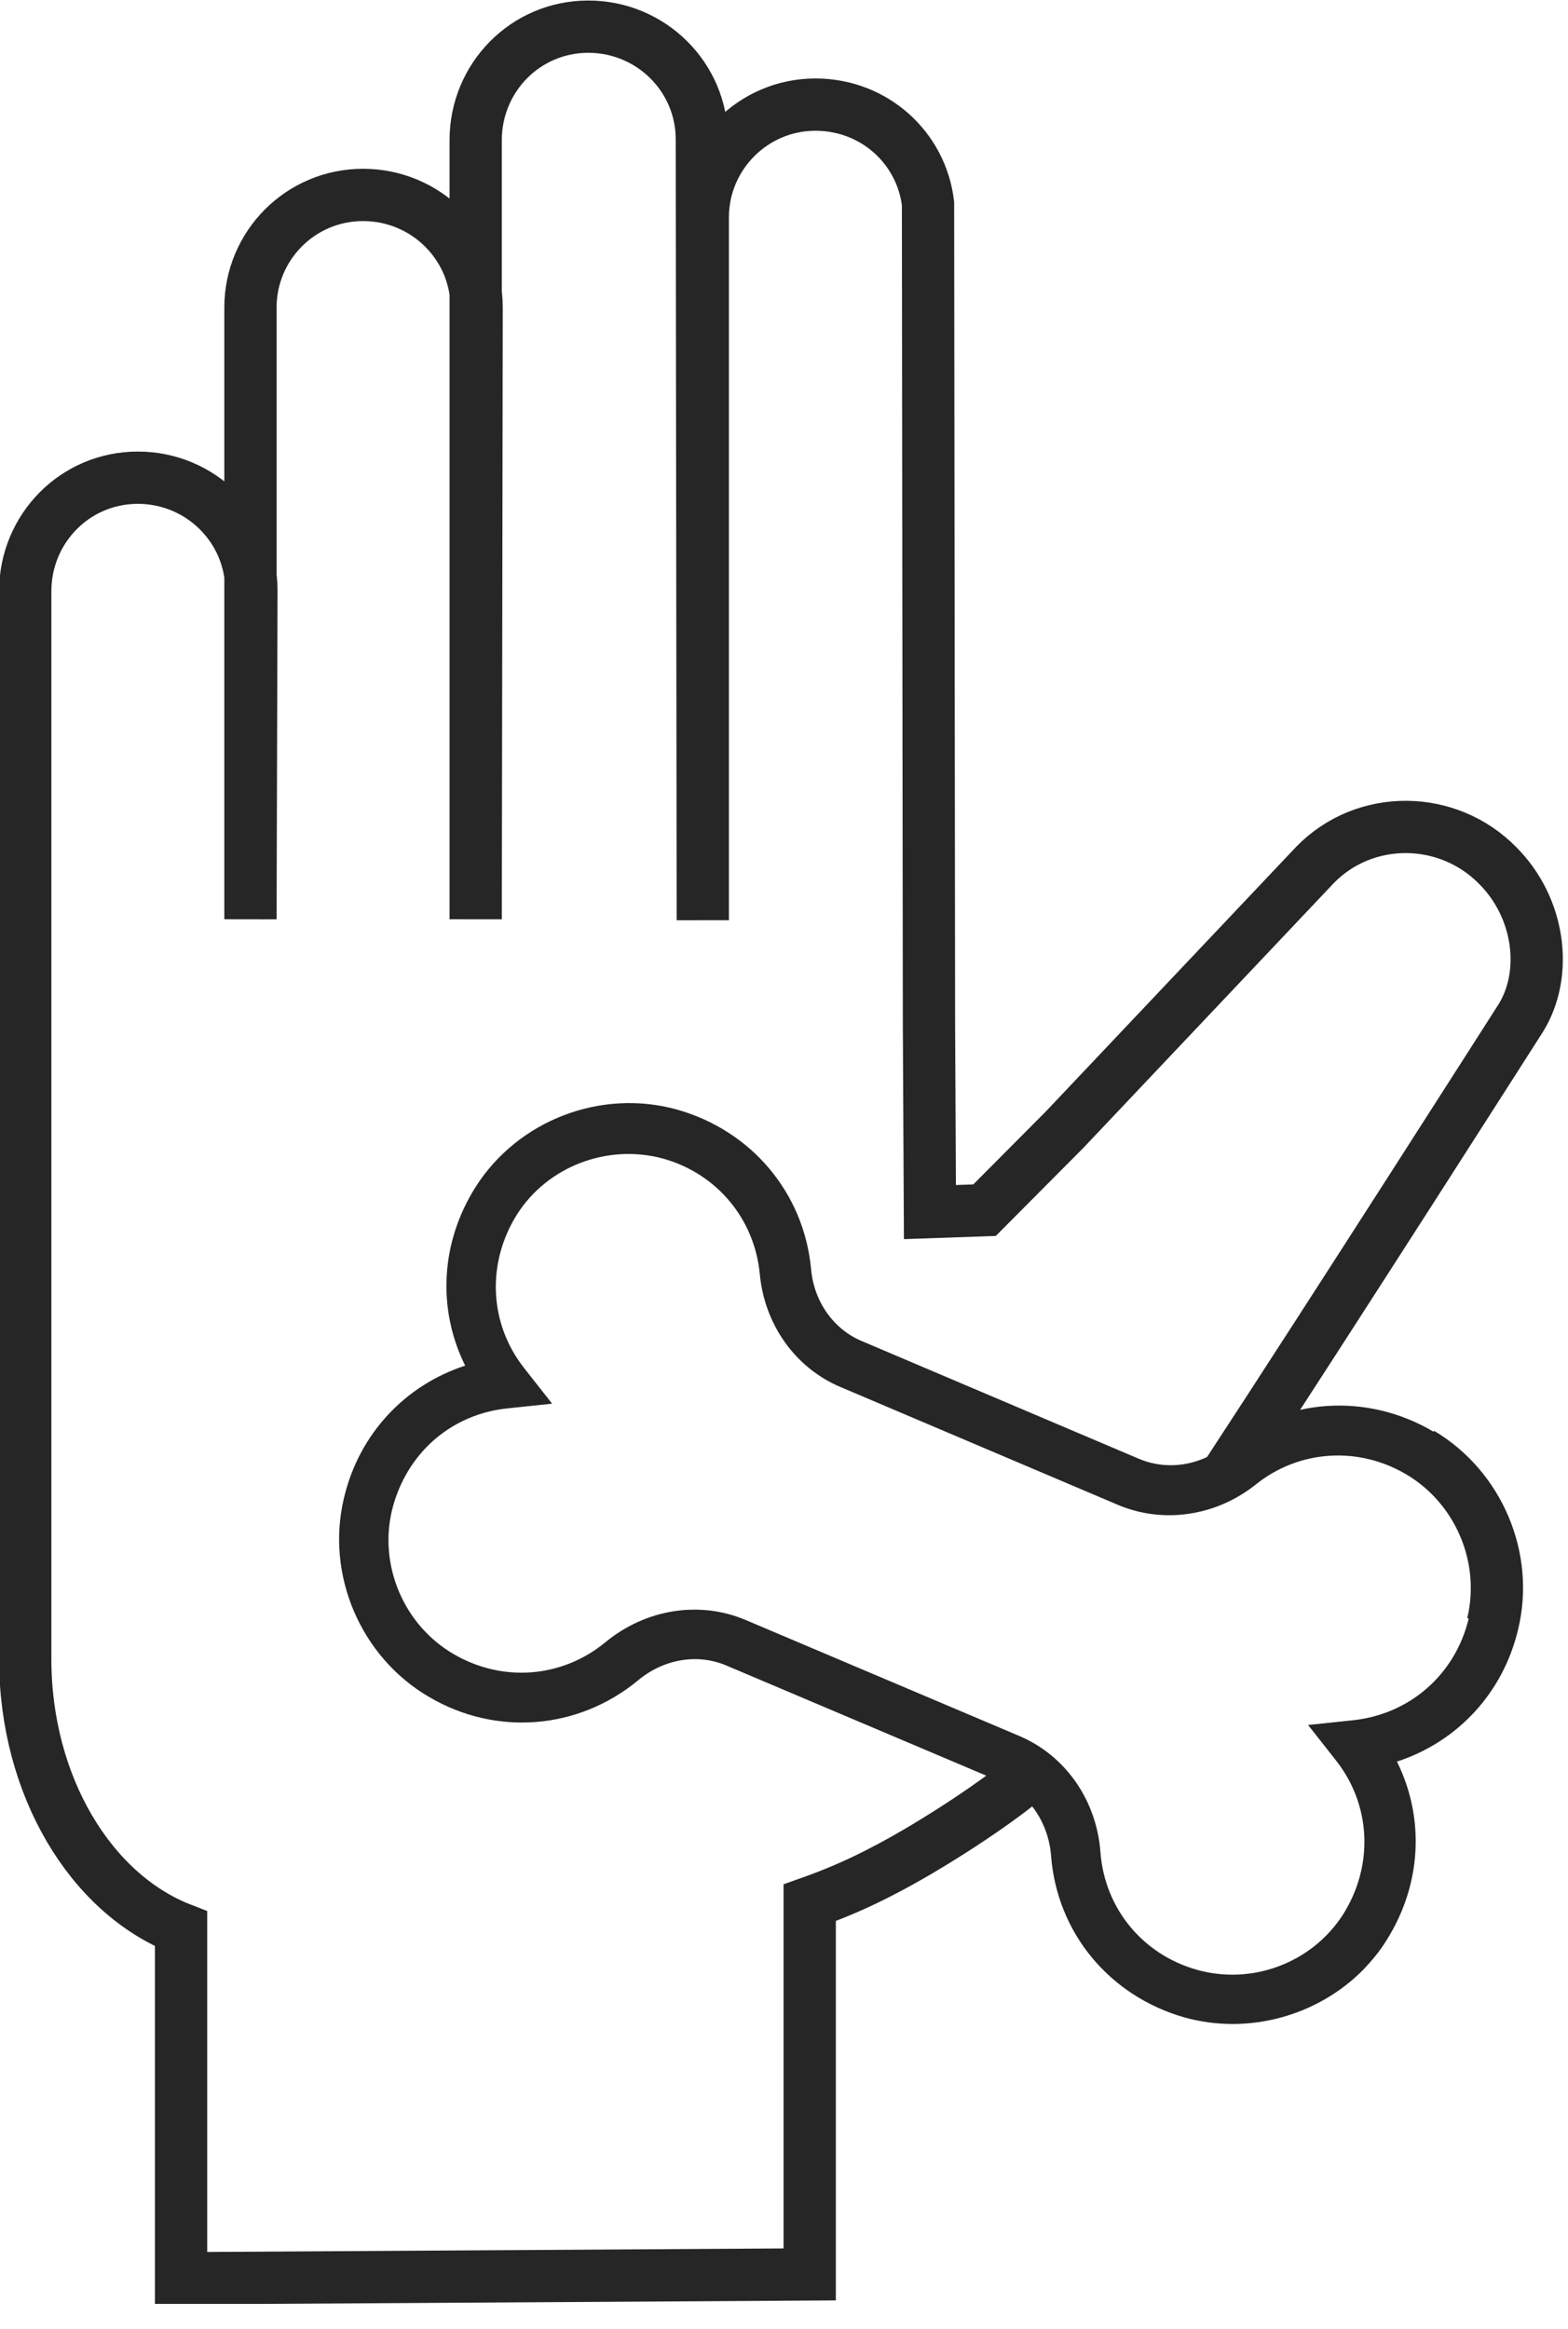 <svg width="33" height="49" viewBox="0 0 33 49" fill="none" xmlns="http://www.w3.org/2000/svg">
<g clip-path="url(#clip0_11214_17642)">
<path d="M30.17 30.121C28.77 29.291 27.05 29.411 25.79 30.411C25.26 30.841 24.56 30.941 23.97 30.691L18.13 28.211C17.54 27.961 17.13 27.381 17.07 26.701C16.92 25.091 15.81 23.781 14.24 23.341C12.64 22.901 10.9 23.571 10.01 24.971C9.27 26.141 9.2 27.541 9.79 28.731C8.53 29.141 7.56 30.161 7.24 31.511C6.85 33.131 7.59 34.861 9.03 35.701C10.44 36.531 12.17 36.391 13.43 35.351C13.97 34.901 14.68 34.781 15.29 35.041L21.05 37.481C21.65 37.741 22.06 38.331 22.12 39.031C22.24 40.661 23.35 41.991 24.92 42.441C26.27 42.821 27.73 42.411 28.69 41.441C28.87 41.251 29.04 41.051 29.18 40.821C29.92 39.651 29.99 38.251 29.4 37.061C30.66 36.651 31.63 35.631 31.95 34.281C32.34 32.671 31.61 30.951 30.18 30.101L30.17 30.121ZM30.91 34.051C30.63 35.221 29.68 36.061 28.48 36.191L27.53 36.291L28.12 37.041C28.86 37.981 28.91 39.251 28.27 40.271C27.62 41.291 26.36 41.771 25.19 41.441C24.05 41.121 23.25 40.151 23.16 38.971C23.08 37.871 22.42 36.931 21.45 36.521L15.69 34.081C14.72 33.671 13.59 33.851 12.74 34.551C11.83 35.301 10.58 35.401 9.55 34.801C8.5 34.191 7.97 32.941 8.25 31.771C8.38 31.251 8.63 30.801 8.98 30.441C9.42 29.991 10.01 29.701 10.67 29.631L11.62 29.531L11.03 28.781C10.29 27.841 10.24 26.571 10.88 25.551C11.52 24.541 12.78 24.061 13.94 24.371C15.08 24.681 15.88 25.641 15.99 26.801C16.09 27.871 16.74 28.781 17.69 29.181L23.53 31.661C24.48 32.061 25.59 31.901 26.43 31.231C27.34 30.501 28.59 30.421 29.6 31.021C30.63 31.631 31.16 32.871 30.88 34.041L30.91 34.051Z" fill="#262626"/>
<path d="M25.821 31.02C28.041 27.631 32.011 21.41 32.011 21.41C32.581 20.48 32.411 19.101 31.521 18.21C30.471 17.14 28.731 17.12 27.681 18.191L22.411 23.761L20.721 25.46L19.571 25.5L19.551 21.581C19.551 21.581 19.531 4.301 19.531 4.281C19.391 3.111 18.401 2.201 17.161 2.201C15.851 2.201 14.791 3.271 14.791 4.571V19.36L14.771 2.931C14.771 1.621 13.701 0.561 12.381 0.561C11.061 0.561 10.011 1.631 10.011 2.951V19.34L10.031 6.471C10.031 5.161 8.961 4.101 7.641 4.101C6.321 4.101 5.271 5.171 5.271 6.471V19.34L5.291 12.421C5.291 11.111 4.221 10.05 2.901 10.05C1.581 10.05 0.531 11.12 0.531 12.441V34.901C0.531 37.571 1.911 39.84 3.811 40.581V47.85V47.931L17.041 47.85V40.031C17.551 39.85 18.071 39.63 18.581 39.361C19.461 38.91 20.691 38.12 21.411 37.55" stroke="#262626" stroke-width="1.1" stroke-miterlimit="10"/>
</g>
<defs>
<clipPath id="clip0_11214_17642">
<rect width="32.89" height="48.47" fill="white"/>
</clipPath>
</defs>
</svg>
